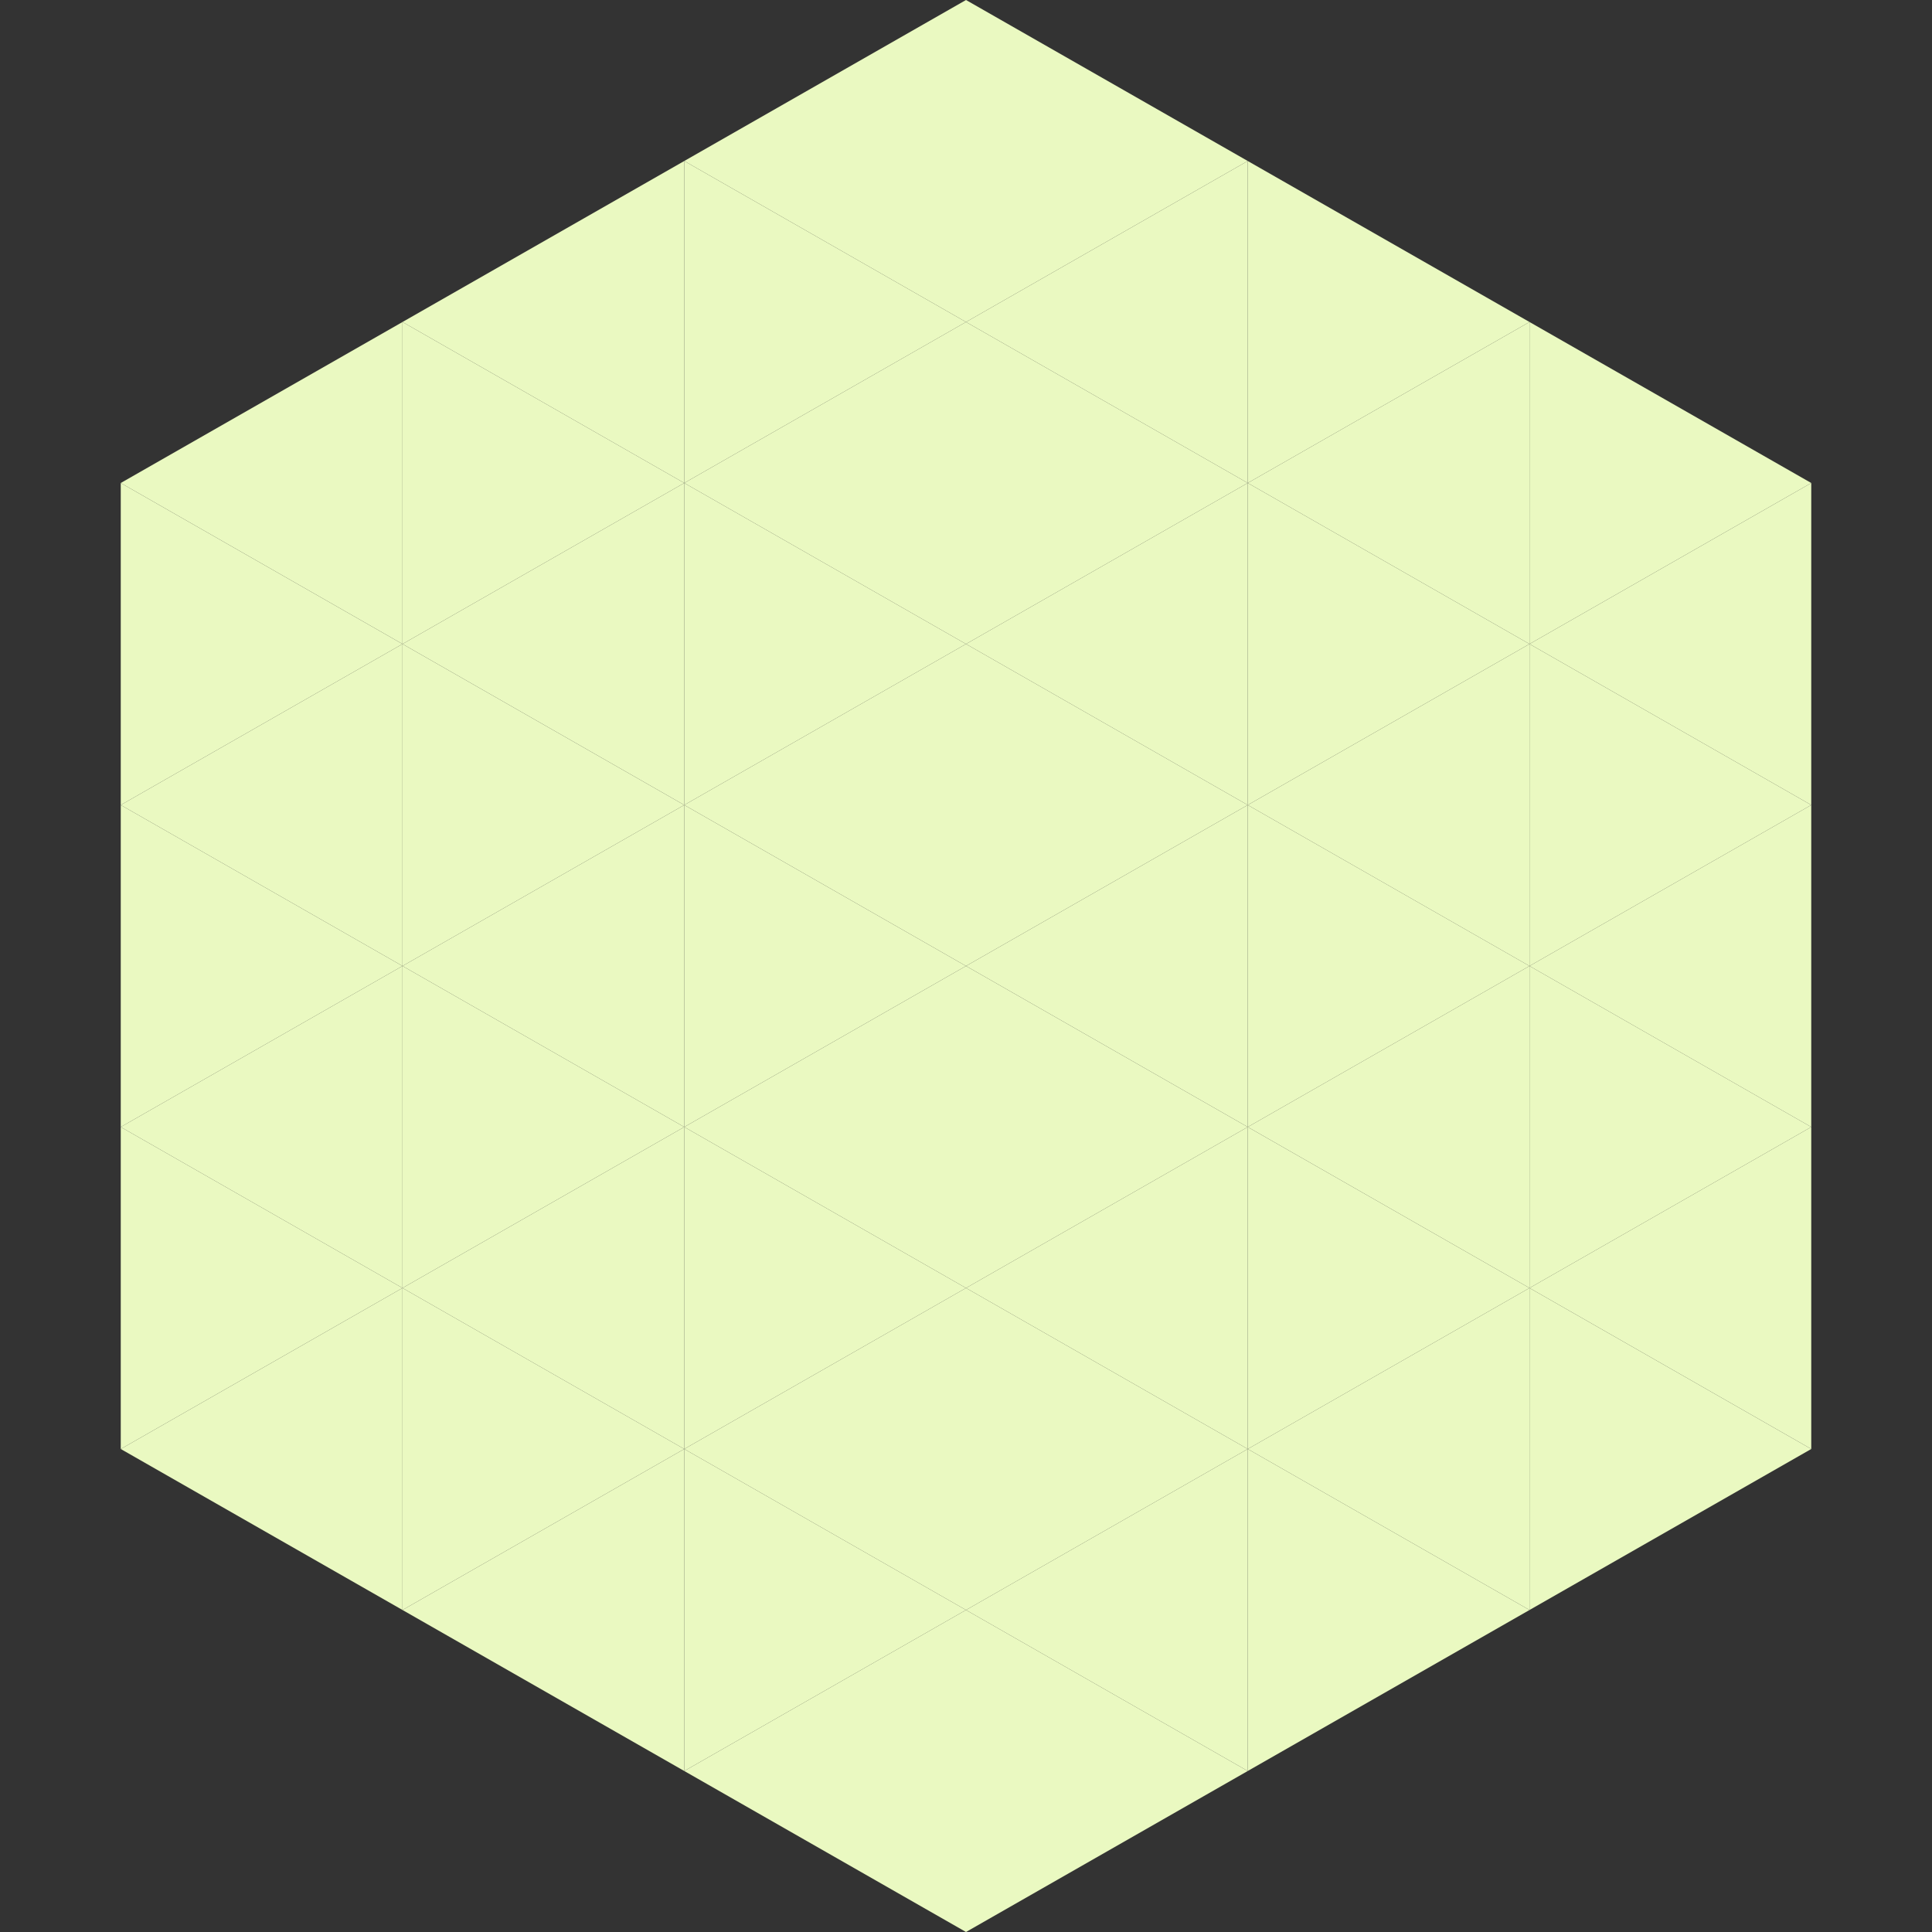 <?xml version="1.0"?>
<!-- Generated by SVGo -->
<svg width="240" height="240"
     xmlns="http://www.w3.org/2000/svg"
     xmlns:xlink="http://www.w3.org/1999/xlink">
<rect width="100%" height="100%" fill="#333333" stroke="none"/>
<polygon points="50,40 15,60 50,80" style="fill:rgb(234,249,193)" />
<polygon points="190,40 225,60 190,80" style="fill:rgb(234,249,193)" />
<polygon points="15,60 50,80 15,100" style="fill:rgb(234,249,193)" />
<polygon points="225,60 190,80 225,100" style="fill:rgb(234,249,193)" />
<polygon points="50,80 15,100 50,120" style="fill:rgb(234,249,193)" />
<polygon points="190,80 225,100 190,120" style="fill:rgb(234,249,193)" />
<polygon points="15,100 50,120 15,140" style="fill:rgb(234,249,193)" />
<polygon points="225,100 190,120 225,140" style="fill:rgb(234,249,193)" />
<polygon points="50,120 15,140 50,160" style="fill:rgb(234,249,193)" />
<polygon points="190,120 225,140 190,160" style="fill:rgb(234,249,193)" />
<polygon points="15,140 50,160 15,180" style="fill:rgb(234,249,193)" />
<polygon points="225,140 190,160 225,180" style="fill:rgb(234,249,193)" />
<polygon points="50,160 15,180 50,200" style="fill:rgb(234,249,193)" />
<polygon points="190,160 225,180 190,200" style="fill:rgb(234,249,193)" />
<polygon points="15,180 50,200 15,220" style="fill:rgb(255,255,255); fill-opacity:0" />
<polygon points="225,180 190,200 225,220" style="fill:rgb(255,255,255); fill-opacity:0" />
<polygon points="50,0 85,20 50,40" style="fill:rgb(255,255,255); fill-opacity:0" />
<polygon points="190,0 155,20 190,40" style="fill:rgb(255,255,255); fill-opacity:0" />
<polygon points="85,20 50,40 85,60" style="fill:rgb(234,249,193)" />
<polygon points="155,20 190,40 155,60" style="fill:rgb(234,249,193)" />
<polygon points="50,40 85,60 50,80" style="fill:rgb(234,249,193)" />
<polygon points="190,40 155,60 190,80" style="fill:rgb(234,249,193)" />
<polygon points="85,60 50,80 85,100" style="fill:rgb(234,249,193)" />
<polygon points="155,60 190,80 155,100" style="fill:rgb(234,249,193)" />
<polygon points="50,80 85,100 50,120" style="fill:rgb(234,249,193)" />
<polygon points="190,80 155,100 190,120" style="fill:rgb(234,249,193)" />
<polygon points="85,100 50,120 85,140" style="fill:rgb(234,249,193)" />
<polygon points="155,100 190,120 155,140" style="fill:rgb(234,249,193)" />
<polygon points="50,120 85,140 50,160" style="fill:rgb(234,249,193)" />
<polygon points="190,120 155,140 190,160" style="fill:rgb(234,249,193)" />
<polygon points="85,140 50,160 85,180" style="fill:rgb(234,249,193)" />
<polygon points="155,140 190,160 155,180" style="fill:rgb(234,249,193)" />
<polygon points="50,160 85,180 50,200" style="fill:rgb(234,249,193)" />
<polygon points="190,160 155,180 190,200" style="fill:rgb(234,249,193)" />
<polygon points="85,180 50,200 85,220" style="fill:rgb(234,249,193)" />
<polygon points="155,180 190,200 155,220" style="fill:rgb(234,249,193)" />
<polygon points="120,0 85,20 120,40" style="fill:rgb(234,249,193)" />
<polygon points="120,0 155,20 120,40" style="fill:rgb(234,249,193)" />
<polygon points="85,20 120,40 85,60" style="fill:rgb(234,249,193)" />
<polygon points="155,20 120,40 155,60" style="fill:rgb(234,249,193)" />
<polygon points="120,40 85,60 120,80" style="fill:rgb(234,249,193)" />
<polygon points="120,40 155,60 120,80" style="fill:rgb(234,249,193)" />
<polygon points="85,60 120,80 85,100" style="fill:rgb(234,249,193)" />
<polygon points="155,60 120,80 155,100" style="fill:rgb(234,249,193)" />
<polygon points="120,80 85,100 120,120" style="fill:rgb(234,249,193)" />
<polygon points="120,80 155,100 120,120" style="fill:rgb(234,249,193)" />
<polygon points="85,100 120,120 85,140" style="fill:rgb(234,249,193)" />
<polygon points="155,100 120,120 155,140" style="fill:rgb(234,249,193)" />
<polygon points="120,120 85,140 120,160" style="fill:rgb(234,249,193)" />
<polygon points="120,120 155,140 120,160" style="fill:rgb(234,249,193)" />
<polygon points="85,140 120,160 85,180" style="fill:rgb(234,249,193)" />
<polygon points="155,140 120,160 155,180" style="fill:rgb(234,249,193)" />
<polygon points="120,160 85,180 120,200" style="fill:rgb(234,249,193)" />
<polygon points="120,160 155,180 120,200" style="fill:rgb(234,249,193)" />
<polygon points="85,180 120,200 85,220" style="fill:rgb(234,249,193)" />
<polygon points="155,180 120,200 155,220" style="fill:rgb(234,249,193)" />
<polygon points="120,200 85,220 120,240" style="fill:rgb(234,249,193)" />
<polygon points="120,200 155,220 120,240" style="fill:rgb(234,249,193)" />
<polygon points="85,220 120,240 85,260" style="fill:rgb(255,255,255); fill-opacity:0" />
<polygon points="155,220 120,240 155,260" style="fill:rgb(255,255,255); fill-opacity:0" />
</svg>

